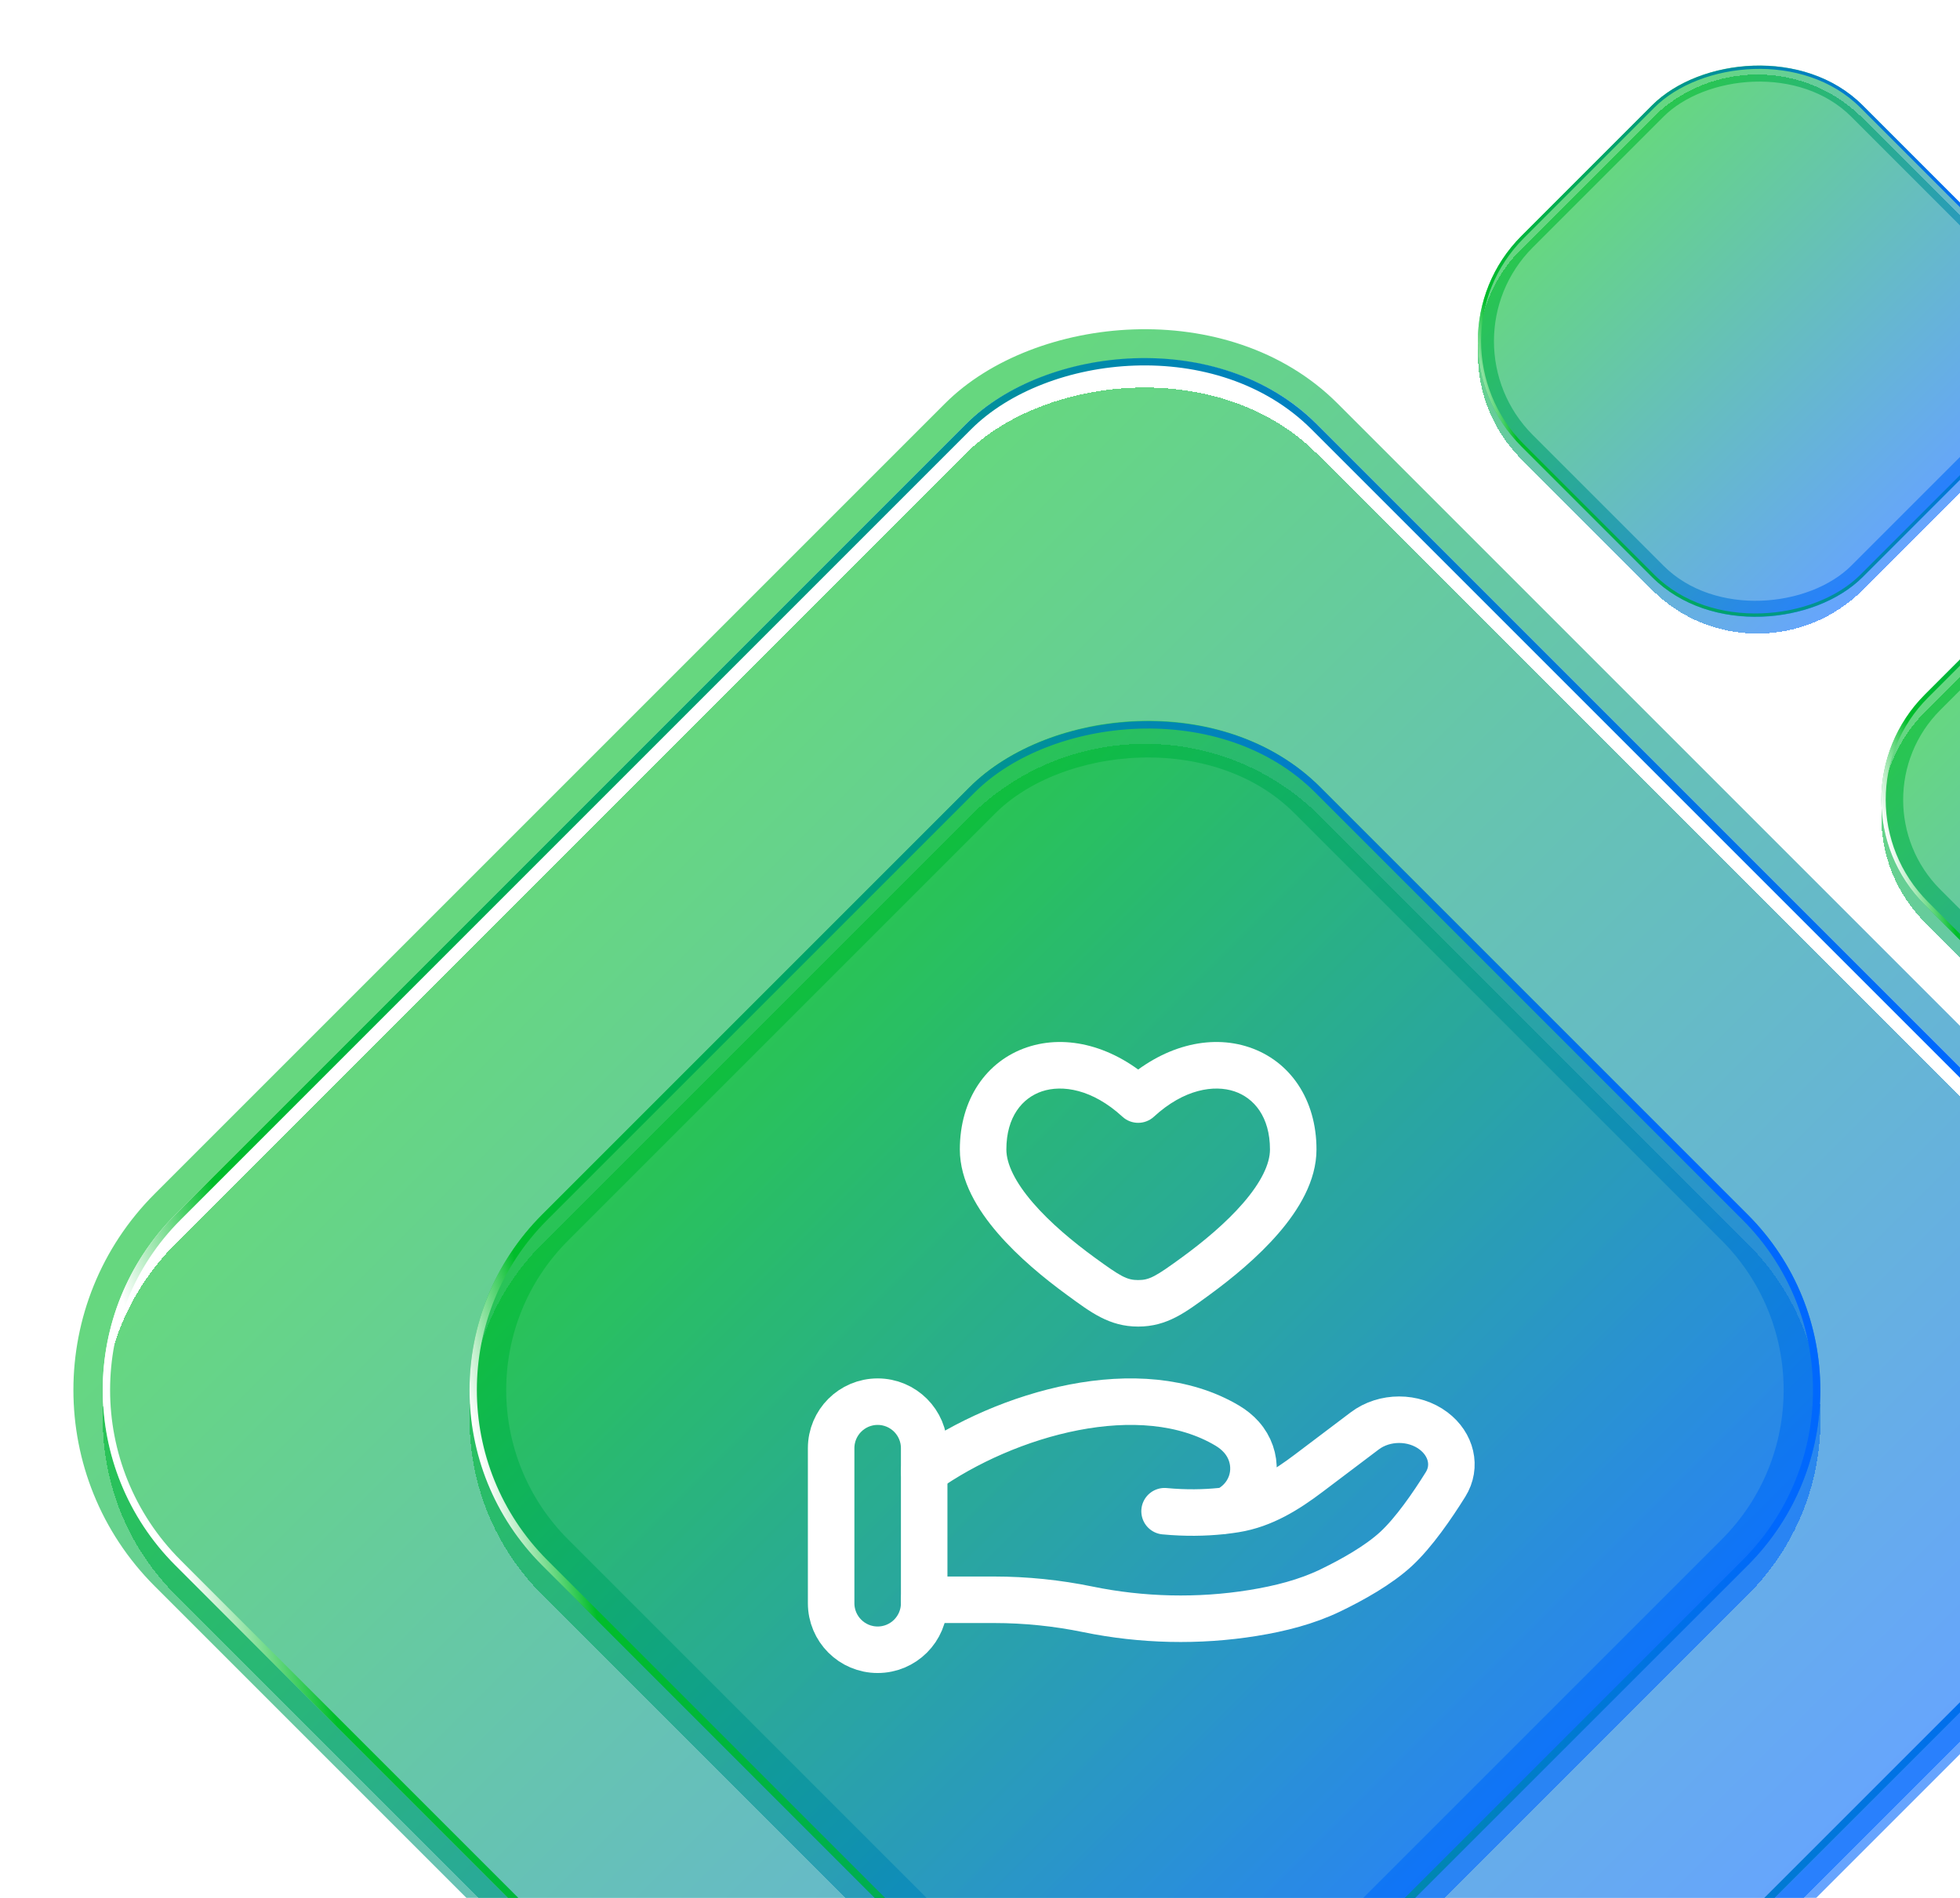 <svg width="158" height="153" viewBox="0 0 158 153" fill="none" xmlns="http://www.w3.org/2000/svg">
<g filter="url(#filter0_d_150_9537)">
<rect width="130.131" height="130.131" rx="20" transform="matrix(0.707 0.707 0.707 -0.707 0 112.053)" fill="url(#paint0_linear_150_9537)" fill-opacity="0.6" shape-rendering="crispEdges"/>
</g>
<g filter="url(#filter1_f_150_9537)">
<rect x="-1.673" y="7.05126e-08" width="132.497" height="132.497" rx="21.183" transform="matrix(0.707 0.707 0.707 -0.707 -0.49 113.236)" stroke="url(#paint1_linear_150_9537)" stroke-opacity="0.6" stroke-width="2.366"/>
</g>
<rect x="0.418" y="-1.76281e-08" width="129.539" height="129.539" rx="19.704" transform="matrix(0.707 0.707 0.707 -0.707 0.123 111.758)" stroke="url(#paint2_linear_150_9537)" stroke-width="0.592"/>
<g filter="url(#filter2_d_150_9537)">
<path d="M43.709 97.912C35.898 105.722 35.898 118.386 43.709 126.196L78.163 160.65C85.973 168.461 98.636 168.461 106.447 160.65L140.901 126.196C148.711 118.386 148.711 105.722 140.901 97.912L106.447 63.458C98.636 55.647 85.973 55.647 78.163 63.458L43.709 97.912Z" fill="url(#paint3_linear_150_9537)" fill-opacity="0.6" shape-rendering="crispEdges"/>
</g>
<g filter="url(#filter3_f_150_9537)">
<rect x="2.091" y="-8.81407e-08" width="85.768" height="85.768" rx="18.521" transform="matrix(0.707 0.707 0.707 -0.707 30.179 110.575)" stroke="url(#paint4_linear_150_9537)" stroke-opacity="0.6" stroke-width="2.958"/>
</g>
<rect x="0.418" y="-1.76281e-08" width="88.134" height="88.134" rx="19.704" transform="matrix(0.707 0.707 0.707 -0.707 29.689 111.758)" stroke="url(#paint5_linear_150_9537)" stroke-width="0.592"/>
<g filter="url(#filter4_d_150_9537)">
<path d="M155.177 55.988C150.49 60.674 150.49 68.272 155.177 72.958L175.471 93.252C180.157 97.939 187.755 97.939 192.441 93.252L212.735 72.958C217.422 68.272 217.422 60.674 212.735 55.988L192.441 35.694C187.755 31.007 180.157 31.007 175.471 35.694L155.177 55.988Z" fill="url(#paint6_linear_150_9537)" fill-opacity="0.6" shape-rendering="crispEdges"/>
</g>
<g filter="url(#filter5_f_150_9537)">
<rect x="1.242" y="-5.23529e-08" width="50.944" height="50.944" rx="11.122" transform="matrix(0.707 0.707 0.707 -0.707 147.055 63.595)" stroke="url(#paint7_linear_150_9537)" stroke-opacity="0.6" stroke-width="1.757"/>
</g>
<rect x="0.248" y="-1.04706e-08" width="52.349" height="52.349" rx="11.824" transform="matrix(0.707 0.707 0.707 -0.707 146.764 64.297)" stroke="url(#paint8_linear_150_9537)" stroke-width="0.351"/>
<g filter="url(#filter6_d_150_9537)">
<path d="M122.649 19.02C117.963 23.706 117.963 31.304 122.649 35.99L133.184 46.525C137.87 51.211 145.468 51.211 150.154 46.525L160.689 35.99C165.375 31.304 165.375 23.706 160.689 19.02L150.154 8.485C145.468 3.799 137.87 3.799 133.184 8.485L122.649 19.02Z" fill="url(#paint9_linear_150_9537)" fill-opacity="0.6" shape-rendering="crispEdges"/>
</g>
<g filter="url(#filter7_f_150_9537)">
<rect x="0.917" y="-3.86414e-08" width="37.601" height="37.601" rx="11.352" transform="matrix(0.707 0.707 0.707 -0.707 114.433 26.857)" stroke="url(#paint10_linear_150_9537)" stroke-opacity="0.6" stroke-width="1.297"/>
</g>
<rect x="0.183" y="-7.72829e-09" width="38.638" height="38.638" rx="11.87" transform="matrix(0.707 0.707 0.707 -0.707 114.218 27.375)" stroke="url(#paint11_linear_150_9537)" stroke-width="0.259"/>
<path d="M169.911 51.015C162.315 58.611 162.315 70.925 169.911 78.52C177.506 86.115 189.82 86.115 197.415 78.52C205.011 70.925 205.011 58.611 197.415 51.015C189.82 43.42 177.506 43.42 169.911 51.015Z" fill="url(#paint12_linear_150_9537)" fill-opacity="0.6"/>
<rect x="0.917" y="-3.86414e-08" width="37.601" height="37.601" rx="18.801" transform="matrix(0.707 0.707 0.707 -0.707 156.427 64.12)" stroke="url(#paint13_linear_150_9537)" stroke-opacity="0.6" stroke-width="1.297"/>
<rect x="0.183" y="-7.72829e-09" width="38.638" height="38.638" rx="19.319" transform="matrix(0.707 0.707 0.707 -0.707 156.212 64.638)" stroke="url(#paint14_linear_150_9537)" stroke-width="0.259"/>
<path d="M91.75 88.642L90.481 90.023C91.198 90.682 92.302 90.682 93.019 90.023L91.75 88.642ZM88.229 101.367C86.503 100.109 84.663 98.58 83.272 96.968C81.836 95.303 81.125 93.833 81.125 92.664H77.375C77.375 95.208 78.821 97.549 80.433 99.417C82.089 101.338 84.186 103.061 86.02 104.398L88.229 101.367ZM81.125 92.664C81.125 90.017 82.425 88.508 83.989 87.981C85.619 87.433 88.05 87.788 90.481 90.023L93.019 87.262C89.826 84.327 86.006 83.346 82.793 84.427C79.513 85.531 77.375 88.618 77.375 92.664H81.125ZM97.48 104.398C99.314 103.061 101.411 101.338 103.068 99.417C104.679 97.549 106.125 95.208 106.125 92.664H102.375C102.375 93.833 101.664 95.303 100.228 96.968C98.837 98.58 96.997 100.11 95.271 101.367L97.48 104.398ZM106.125 92.664C106.125 88.618 103.988 85.531 100.707 84.427C97.494 83.346 93.674 84.327 90.481 87.262L93.019 90.023C95.45 87.788 97.881 87.433 99.511 87.981C101.075 88.508 102.375 90.017 102.375 92.664H106.125ZM86.02 104.398C87.907 105.774 89.404 106.942 91.75 106.942V103.192C90.838 103.192 90.337 102.904 88.229 101.367L86.02 104.398ZM95.271 101.367C93.163 102.904 92.662 103.192 91.75 103.192V106.942C94.096 106.942 95.593 105.774 97.48 104.398L95.271 101.367Z" fill="white"/>
<path d="M74.5 128.966H80.15C82.677 128.966 85.231 129.229 87.691 129.736C92.041 130.632 96.622 130.741 101.017 130.029C103.185 129.678 105.315 129.142 107.244 128.211C108.985 127.371 111.117 126.186 112.55 124.86C113.98 123.535 115.47 121.366 116.527 119.671C117.434 118.218 116.996 116.435 115.561 115.352C113.968 114.149 111.604 114.15 110.012 115.353L105.494 118.766C103.743 120.088 101.83 121.306 99.552 121.669C99.278 121.713 98.99 121.753 98.691 121.788M98.691 121.788C98.601 121.798 98.51 121.808 98.417 121.818M98.691 121.788C99.055 121.71 99.417 121.485 99.757 121.188C101.365 119.785 101.467 117.42 100.071 115.852C99.748 115.489 99.369 115.186 98.948 114.934C91.954 110.763 81.074 113.94 74.5 118.602M98.691 121.788C98.6 121.807 98.508 121.818 98.417 121.818M98.417 121.818C97.109 121.952 95.578 121.987 93.879 121.826" stroke="white" stroke-width="3.75" stroke-linecap="round"/>
<path d="M74.5 116.745C74.5 114.674 72.821 112.995 70.75 112.995C68.679 112.995 67 114.674 67 116.745V129.245C67 131.316 68.679 132.995 70.75 132.995C72.821 132.995 74.5 131.316 74.5 129.245V116.745Z" stroke="white" stroke-width="3.75"/>
<defs>
<filter id="filter0_d_150_9537" x="5.919" y="28.322" width="172.195" height="172.196" filterUnits="userSpaceOnUse" color-interpolation-filters="sRGB">
<feFlood flood-opacity="0" result="BackgroundImageFix"/>
<feColorMatrix in="SourceAlpha" type="matrix" values="0 0 0 0 0 0 0 0 0 0 0 0 0 0 0 0 0 0 127 0" result="hardAlpha"/>
<feOffset dy="2.366"/>
<feGaussianBlur stdDeviation="1.183"/>
<feComposite in2="hardAlpha" operator="out"/>
<feColorMatrix type="matrix" values="0 0 0 0 0 0 0 0 0 0 0 0 0 0 0 0 0 0 0.25 0"/>
<feBlend mode="normal" in2="BackgroundImageFix" result="effect1_dropShadow_150_9537"/>
<feBlend mode="normal" in="SourceGraphic" in2="effect1_dropShadow_150_9537" result="shape"/>
</filter>
<filter id="filter1_f_150_9537" x="0.003" y="20.041" width="184.025" height="184.026" filterUnits="userSpaceOnUse" color-interpolation-filters="sRGB">
<feFlood flood-opacity="0" result="BackgroundImageFix"/>
<feBlend mode="normal" in="SourceGraphic" in2="BackgroundImageFix" result="shape"/>
<feGaussianBlur stdDeviation="2.958" result="effect1_foregroundBlur_150_9537"/>
</filter>
<filter id="filter2_d_150_9537" x="35.486" y="57.6" width="113.638" height="113.64" filterUnits="userSpaceOnUse" color-interpolation-filters="sRGB">
<feFlood flood-opacity="0" result="BackgroundImageFix"/>
<feColorMatrix in="SourceAlpha" type="matrix" values="0 0 0 0 0 0 0 0 0 0 0 0 0 0 0 0 0 0 127 0" result="hardAlpha"/>
<feOffset dy="2.366"/>
<feGaussianBlur stdDeviation="1.183"/>
<feComposite in2="hardAlpha" operator="out"/>
<feColorMatrix type="matrix" values="0 0 0 0 0 0 0 0 0 0 0 0 0 0 0 0 0 0 0.25 0"/>
<feBlend mode="normal" in2="BackgroundImageFix" result="effect1_dropShadow_150_9537"/>
<feBlend mode="normal" in="SourceGraphic" in2="effect1_dropShadow_150_9537" result="shape"/>
</filter>
<filter id="filter3_f_150_9537" x="31.936" y="51.685" width="120.736" height="120.738" filterUnits="userSpaceOnUse" color-interpolation-filters="sRGB">
<feFlood flood-opacity="0" result="BackgroundImageFix"/>
<feBlend mode="normal" in="SourceGraphic" in2="BackgroundImageFix" result="shape"/>
<feGaussianBlur stdDeviation="2.958" result="effect1_foregroundBlur_150_9537"/>
</filter>
<filter id="filter4_d_150_9537" x="150.257" y="32.179" width="67.399" height="67.399" filterUnits="userSpaceOnUse" color-interpolation-filters="sRGB">
<feFlood flood-opacity="0" result="BackgroundImageFix"/>
<feColorMatrix in="SourceAlpha" type="matrix" values="0 0 0 0 0 0 0 0 0 0 0 0 0 0 0 0 0 0 127 0" result="hardAlpha"/>
<feOffset dy="1.405"/>
<feGaussianBlur stdDeviation="0.703"/>
<feComposite in2="hardAlpha" operator="out"/>
<feColorMatrix type="matrix" values="0 0 0 0 0 0 0 0 0 0 0 0 0 0 0 0 0 0 0.25 0"/>
<feBlend mode="normal" in2="BackgroundImageFix" result="effect1_dropShadow_150_9537"/>
<feBlend mode="normal" in="SourceGraphic" in2="effect1_dropShadow_150_9537" result="shape"/>
</filter>
<filter id="filter5_f_150_9537" x="148.149" y="28.665" width="71.615" height="71.615" filterUnits="userSpaceOnUse" color-interpolation-filters="sRGB">
<feFlood flood-opacity="0" result="BackgroundImageFix"/>
<feBlend mode="normal" in="SourceGraphic" in2="BackgroundImageFix" result="shape"/>
<feGaussianBlur stdDeviation="1.757" result="effect1_foregroundBlur_150_9537"/>
</filter>
<filter id="filter6_d_150_9537" x="118.097" y="4.971" width="47.143" height="47.143" filterUnits="userSpaceOnUse" color-interpolation-filters="sRGB">
<feFlood flood-opacity="0" result="BackgroundImageFix"/>
<feColorMatrix in="SourceAlpha" type="matrix" values="0 0 0 0 0 0 0 0 0 0 0 0 0 0 0 0 0 0 127 0" result="hardAlpha"/>
<feOffset dy="1.037"/>
<feGaussianBlur stdDeviation="0.519"/>
<feComposite in2="hardAlpha" operator="out"/>
<feColorMatrix type="matrix" values="0 0 0 0 0 0 0 0 0 0 0 0 0 0 0 0 0 0 0.25 0"/>
<feBlend mode="normal" in2="BackgroundImageFix" result="effect1_dropShadow_150_9537"/>
<feBlend mode="normal" in="SourceGraphic" in2="effect1_dropShadow_150_9537" result="shape"/>
</filter>
<filter id="filter7_f_150_9537" x="116.542" y="2.378" width="50.255" height="50.255" filterUnits="userSpaceOnUse" color-interpolation-filters="sRGB">
<feFlood flood-opacity="0" result="BackgroundImageFix"/>
<feBlend mode="normal" in="SourceGraphic" in2="BackgroundImageFix" result="shape"/>
<feGaussianBlur stdDeviation="1.297" result="effect1_foregroundBlur_150_9537"/>
</filter>
<linearGradient id="paint0_linear_150_9537" x1="0" y1="65.065" x2="130.131" y2="65.065" gradientUnits="userSpaceOnUse">
<stop stop-color="#00BD2A"/>
<stop offset="1" stop-color="#0068FD"/>
</linearGradient>
<linearGradient id="paint1_linear_150_9537" x1="0" y1="65.065" x2="130.131" y2="65.065" gradientUnits="userSpaceOnUse">
<stop stop-color="#00BD2A"/>
<stop offset="1" stop-color="#0068FD"/>
</linearGradient>
<linearGradient id="paint2_linear_150_9537" x1="18.467" y1="0.996" x2="96.941" y2="126.197" gradientUnits="userSpaceOnUse">
<stop offset="0.003" stop-color="white"/>
<stop offset="0.065" stop-color="#00BD2A"/>
<stop offset="1" stop-color="#0068FD"/>
</linearGradient>
<linearGradient id="paint3_linear_150_9537" x1="60.936" y1="80.685" x2="123.674" y2="143.423" gradientUnits="userSpaceOnUse">
<stop stop-color="#00BD2A"/>
<stop offset="1" stop-color="#0068FD"/>
</linearGradient>
<linearGradient id="paint4_linear_150_9537" x1="0" y1="44.363" x2="88.725" y2="44.363" gradientUnits="userSpaceOnUse">
<stop stop-color="#00BD2A"/>
<stop offset="1" stop-color="#0068FD"/>
</linearGradient>
<linearGradient id="paint5_linear_150_9537" x1="12.591" y1="0.679" x2="66.096" y2="86.043" gradientUnits="userSpaceOnUse">
<stop offset="0.003" stop-color="white"/>
<stop offset="0.065" stop-color="#00BD2A"/>
<stop offset="1" stop-color="#0068FD"/>
</linearGradient>
<linearGradient id="paint6_linear_150_9537" x1="165.324" y1="45.841" x2="202.588" y2="83.105" gradientUnits="userSpaceOnUse">
<stop stop-color="#00BD2A"/>
<stop offset="1" stop-color="#0068FD"/>
</linearGradient>
<linearGradient id="paint7_linear_150_9537" x1="0" y1="26.35" x2="52.7" y2="26.35" gradientUnits="userSpaceOnUse">
<stop stop-color="#00BD2A"/>
<stop offset="1" stop-color="#0068FD"/>
</linearGradient>
<linearGradient id="paint8_linear_150_9537" x1="7.479" y1="0.403" x2="39.259" y2="51.107" gradientUnits="userSpaceOnUse">
<stop offset="0.003" stop-color="white"/>
<stop offset="0.065" stop-color="#00BD2A"/>
<stop offset="1" stop-color="#0068FD"/>
</linearGradient>
<linearGradient id="paint9_linear_150_9537" x1="127.916" y1="13.752" x2="155.421" y2="41.257" gradientUnits="userSpaceOnUse">
<stop stop-color="#00BD2A"/>
<stop offset="1" stop-color="#0068FD"/>
</linearGradient>
<linearGradient id="paint10_linear_150_9537" x1="0" y1="19.449" x2="38.898" y2="19.449" gradientUnits="userSpaceOnUse">
<stop stop-color="#00BD2A"/>
<stop offset="1" stop-color="#0068FD"/>
</linearGradient>
<linearGradient id="paint11_linear_150_9537" x1="5.52" y1="0.298" x2="28.977" y2="37.722" gradientUnits="userSpaceOnUse">
<stop offset="0.003" stop-color="white"/>
<stop offset="0.065" stop-color="#00BD2A"/>
<stop offset="1" stop-color="#0068FD"/>
</linearGradient>
<linearGradient id="paint12_linear_150_9537" x1="169.911" y1="51.015" x2="197.415" y2="78.52" gradientUnits="userSpaceOnUse">
<stop stop-color="#00BD2A"/>
<stop offset="1" stop-color="#0068FD"/>
</linearGradient>
<linearGradient id="paint13_linear_150_9537" x1="0" y1="19.449" x2="38.898" y2="19.449" gradientUnits="userSpaceOnUse">
<stop stop-color="#00BD2A"/>
<stop offset="1" stop-color="#0068FD"/>
</linearGradient>
<linearGradient id="paint14_linear_150_9537" x1="5.52" y1="0.298" x2="28.977" y2="37.722" gradientUnits="userSpaceOnUse">
<stop offset="0.003" stop-color="white"/>
<stop offset="0.065" stop-color="#00BD2A"/>
<stop offset="1" stop-color="#0068FD"/>
</linearGradient>
</defs>
</svg>
